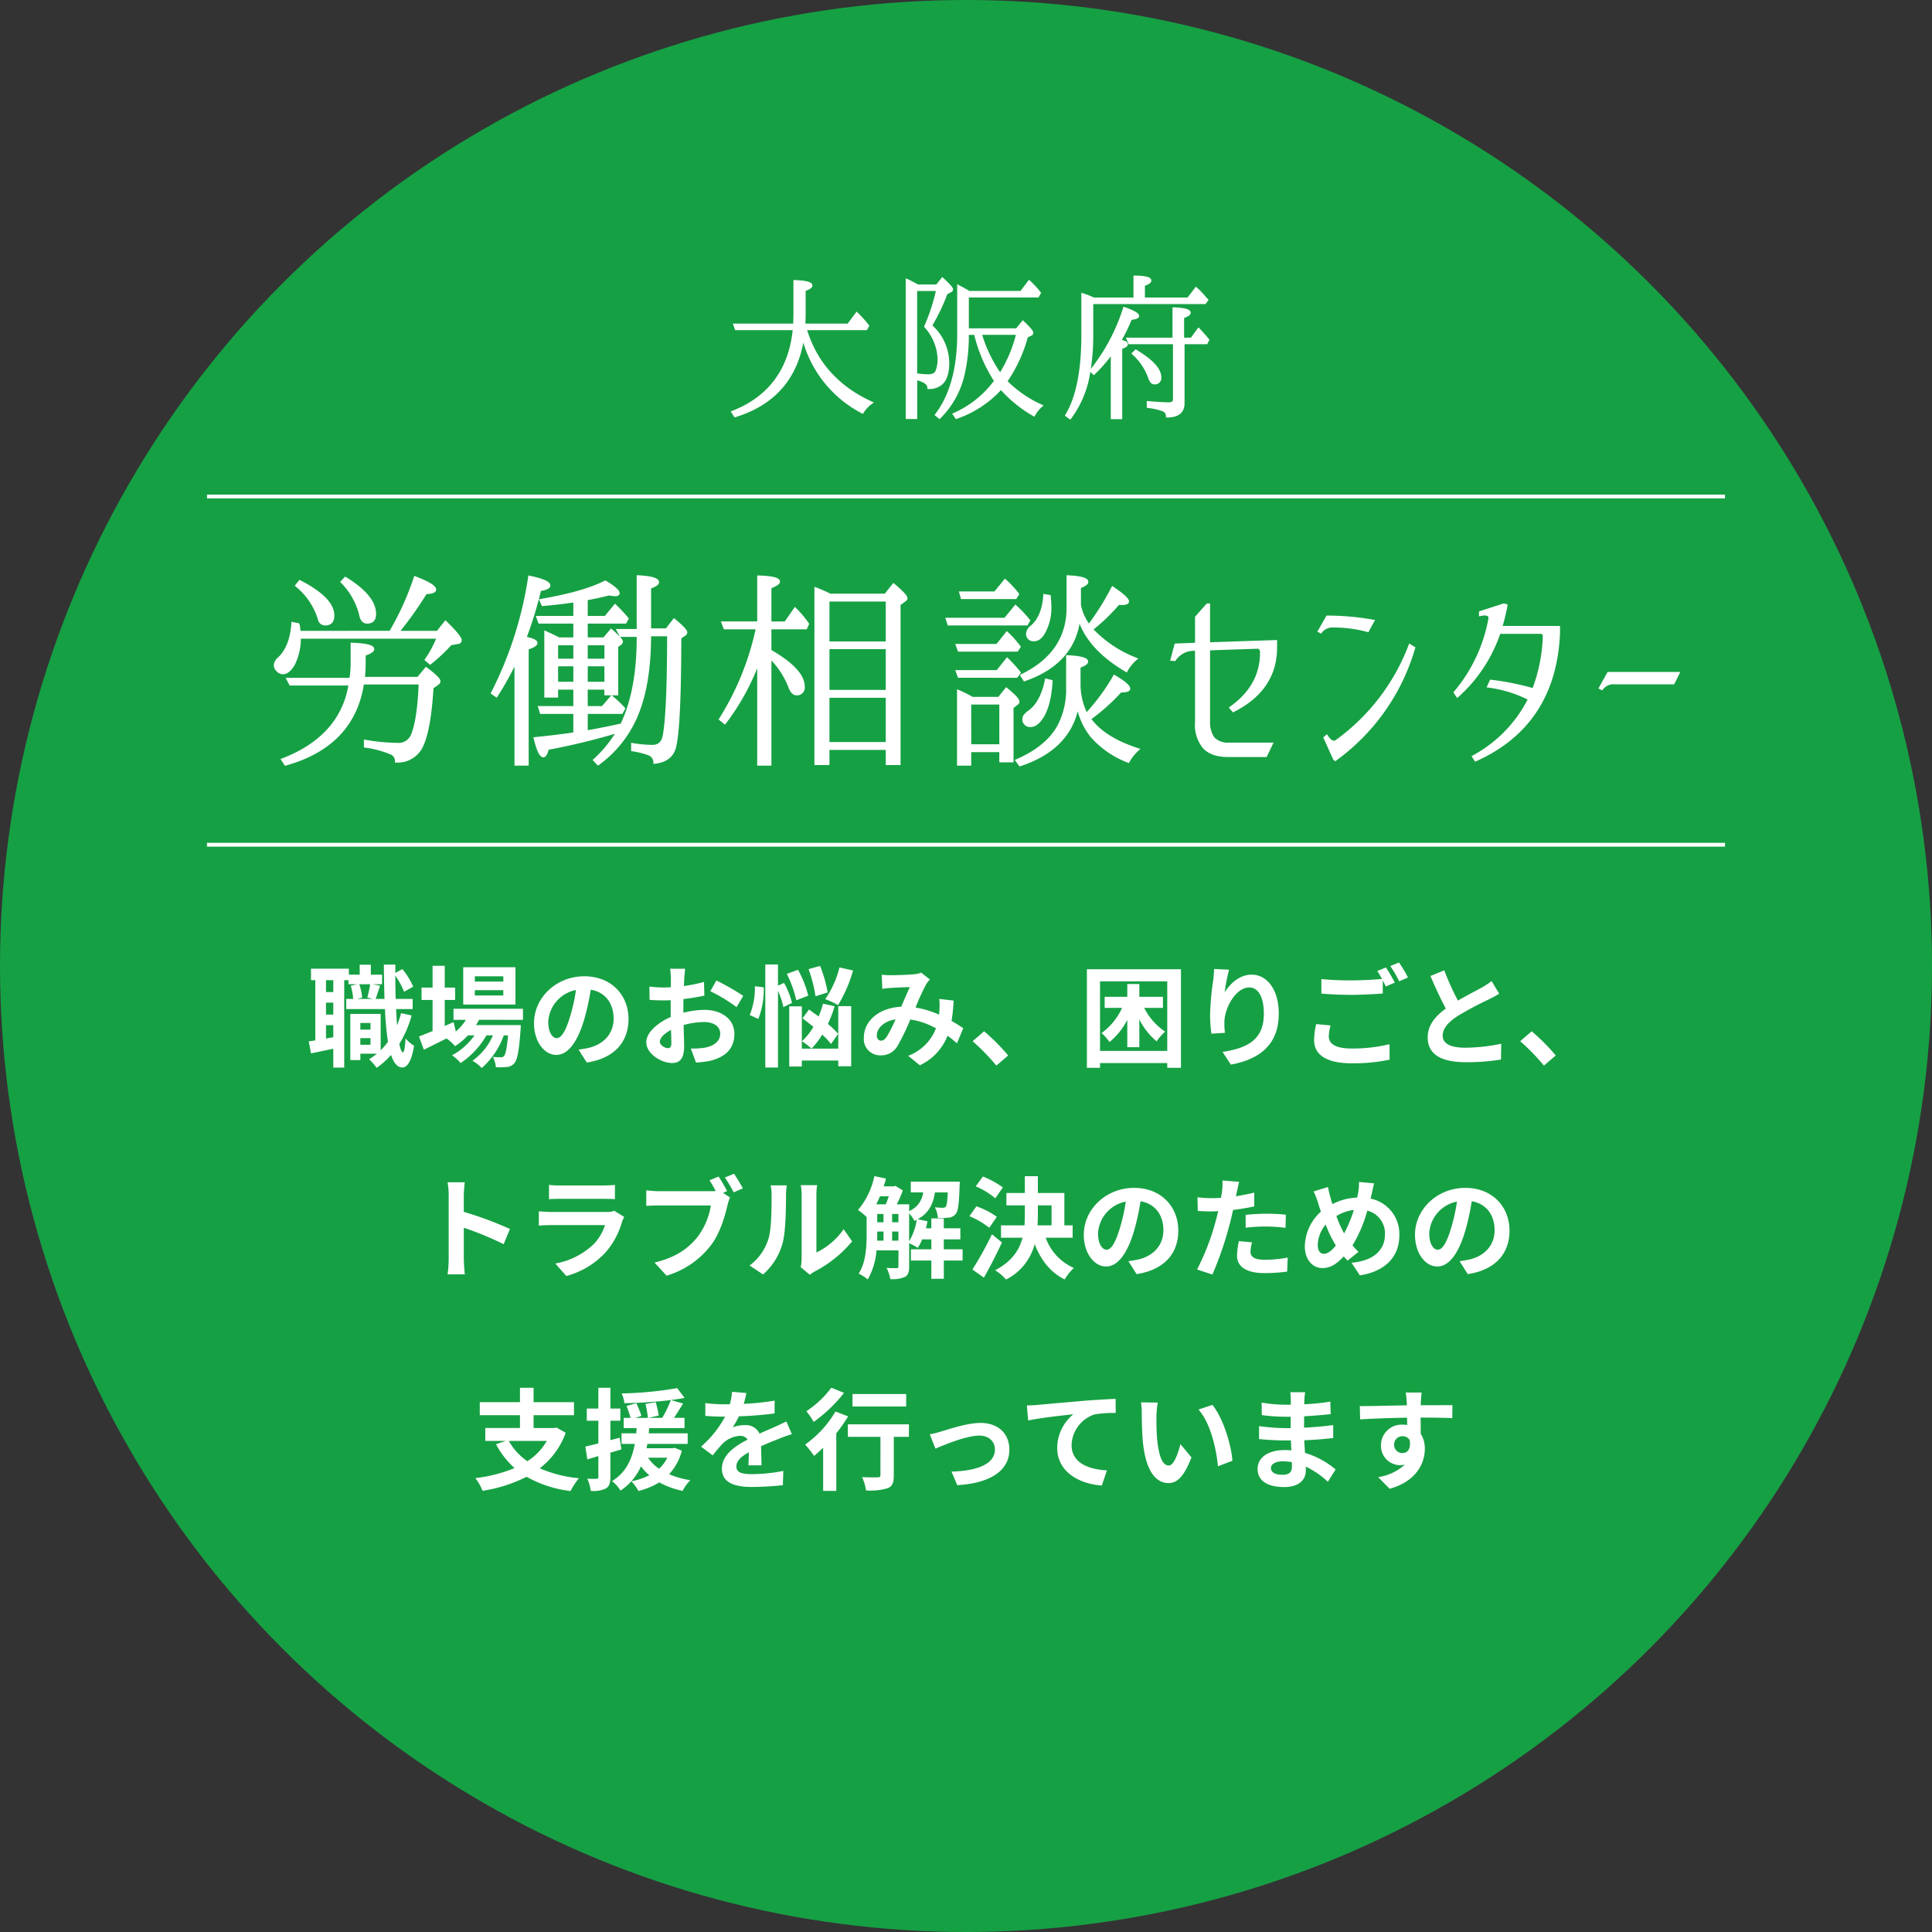 <svg xmlns="http://www.w3.org/2000/svg" width="420" height="420" viewBox="0 0 420 420">
  <rect x="0" y="0" width="420" height="420" fill="#333333" stroke="none"/>
  <g id="catchprase02" transform="translate(576 1700)">
    <g id="catchprase" transform="translate(-576 -1700)">
      <circle id="楕円形_2" data-name="楕円形 2" cx="210" cy="210" r="210" fill="#16a044"/>
      <path id="パス_142" data-name="パス 142" d="M-131.664-2.88V-4.32h2.208v1.44Zm2.208-4.728v1.44h-2.208v-1.44Zm-.072-8.424a23.107,23.107,0,0,1-.624,2.9l1.248.288h-3.456l1.08-.264a10.7,10.7,0,0,0-.624-2.928Zm-8.016,1.7h-1.584V-16.92h1.584Zm-1.584,10.1v-2.9h1.584v2.616Zm1.584-5.208h-1.584v-2.592h1.584Zm14.736-.312a22.653,22.653,0,0,1-.864,2.64q-.144-1.62-.216-3.528h3.6V-12.84h-3.7c-.048-1.608-.072-3.288-.072-5.064a16.461,16.461,0,0,1,1.9,3.5l1.992-1.1a15.982,15.982,0,0,0-2.352-3.816l-1.536.816v-1.8h-2.5c.024,2.664.072,5.16.144,7.464h-1.92c.264-.768.6-1.848.96-2.88L-129-16.032h2.064V-18.12h-2.448v-2.16h-2.424v2.16h-2.352v-1.3h-8.232v2.5h.936V-3.84c-.5.1-.984.168-1.416.216l.48,2.616c1.44-.288,3.144-.648,4.848-1.008v4.1h2.376V-16.92h.912v.888h1.9l-1.392.336a12.891,12.891,0,0,1,.528,2.856h-1.512v2.208h8.424a63.532,63.532,0,0,0,.648,7.1,13.107,13.107,0,0,1-1.584,1.848v-7.9h-6.6V.456h2.184V-.936h3.6a14.45,14.45,0,0,1-1.7,1.2,12.826,12.826,0,0,1,1.632,1.872,16.581,16.581,0,0,0,3.144-2.808c.576,1.752,1.368,2.712,2.448,2.736.816,0,1.944-.84,2.544-4.728a8.348,8.348,0,0,1-1.848-1.584c-.1,1.9-.288,3-.576,3-.288-.024-.552-.672-.768-1.824a23.592,23.592,0,0,0,2.664-6.168Zm22.224-6.864h-6.192V-17.76h6.192Zm0,3.024h-6.192v-1.152h6.192Zm2.64-6.144H-109.3v8.112h11.352ZM-96.312-8.3v-2.4h-15.1v2.4h2.712A11.69,11.69,0,0,1-110.9-5.76l-.5-2.04-1.92.84v-5.664h2.256v-2.688h-2.256V-20.04h-2.64v4.728h-2.4v2.688h2.4v6.768c-1.128.456-2.136.864-2.952,1.176l1.056,2.88c1.464-.72,3.192-1.584,4.92-2.448a9.885,9.885,0,0,1,1.872,1.68,14.936,14.936,0,0,0,2.784-2.352h1.44a14.477,14.477,0,0,1-4.9,4.344,8.432,8.432,0,0,1,1.872,1.68,18.313,18.313,0,0,0,5.616-6.024h1.416A13.2,13.2,0,0,1-107.3.6a7.863,7.863,0,0,1,2.016,1.584,17.1,17.1,0,0,0,4.8-7.1h.936c-.264,2.9-.552,4.128-.888,4.488a.822.822,0,0,1-.72.264c-.312,0-.936,0-1.7-.072a5.692,5.692,0,0,1,.648,2.232,15.085,15.085,0,0,0,2.424-.048,2.238,2.238,0,0,0,1.584-.816c.648-.7,1.032-2.616,1.368-7.3.024-.336.048-.984.048-.984h-9.744c.24-.384.48-.768.672-1.152Zm7.344,3.984c-.888,0-1.848-1.176-1.848-3.576a7.452,7.452,0,0,1,6.024-6.888,38.15,38.15,0,0,1-1.272,5.76C-87.024-5.808-87.984-4.32-88.968-4.32Zm6.528,5.3c6-.912,9.072-4.464,9.072-9.456,0-5.184-3.72-9.288-9.6-9.288-6.168,0-10.944,4.7-10.944,10.176,0,4.008,2.232,6.912,4.848,6.912,2.592,0,4.656-2.928,6.072-7.728a51.651,51.651,0,0,0,1.416-6.456c3.192.552,4.968,3,4.968,6.288,0,3.456-2.352,5.64-5.4,6.36-.624.144-1.3.264-2.208.384Zm17.616-3.12c-.624,0-1.728-.672-1.728-1.392,0-.84.96-1.824,2.424-2.568.048,1.248.072,2.328.072,2.928C-64.056-2.352-64.392-2.136-64.824-2.136Zm3.384-8.544c0-.7,0-1.416.024-2.136a45.9,45.9,0,0,0,4.536-.744l-.072-2.976a32.548,32.548,0,0,1-4.368.888c.024-.6.048-1.176.072-1.7.048-.6.144-1.632.192-2.064H-64.32a18.865,18.865,0,0,1,.168,2.088c0,.408,0,1.1-.024,1.944-.48.024-.936.048-1.368.048a26.038,26.038,0,0,1-3.288-.192l.048,2.88c1.032.1,2.232.12,3.312.12.384,0,.816-.024,1.272-.048v1.992c0,.552,0,1.1.024,1.656-2.9,1.272-5.328,3.408-5.328,5.5,0,2.52,3.288,4.512,5.616,4.512,1.536,0,2.616-.768,2.616-3.72,0-.816-.072-2.64-.12-4.536a16.872,16.872,0,0,1,4.464-.648c2.064,0,3.5.936,3.5,2.544,0,1.728-1.536,2.712-3.456,3.048a18.169,18.169,0,0,1-2.928.168L-58.7.984A19.364,19.364,0,0,0-55.584.6c3.768-.936,5.232-3.048,5.232-5.856,0-3.264-2.88-5.208-6.528-5.208a19.345,19.345,0,0,0-4.56.624Zm5.856-3.84a36.1,36.1,0,0,1,5.712,3.456l1.44-2.448a52.5,52.5,0,0,0-5.832-3.336Zm28.08-5.16a21.157,21.157,0,0,1-3.1,6.888,17.38,17.38,0,0,1,2.784,1.3,30.139,30.139,0,0,0,3.264-7.536Zm-2.568,5.424a28.172,28.172,0,0,0-1.656-5.76l-2.5.7a29.711,29.711,0,0,1,1.512,5.9Zm-4.224.7a22.383,22.383,0,0,0-2.232-5.616l-2.424.888a24.962,24.962,0,0,1,2.064,5.736ZM-45.888-15.6a15.961,15.961,0,0,1-1.128,6.264l1.872.84a17.487,17.487,0,0,0,1.176-6.864Zm8.064,3.624a17.742,17.742,0,0,0-1.728-4.344l-1.32.576v-4.584h-2.76V2.064h2.76V-14.592A16.818,16.818,0,0,1-39.7-11.064Zm10.032,6.72a16.144,16.144,0,0,0-2.232-2.136,26.689,26.689,0,0,0,1.464-3.864l-2.52-.552a21.138,21.138,0,0,1-.96,2.784c-.72-.528-1.44-1.056-2.088-1.512l-1.416,1.92c.744.552,1.56,1.176,2.376,1.848a13.585,13.585,0,0,1-2.5,3.12A16,16,0,0,1-33.576-2.04a17.52,17.52,0,0,0,2.328-3.048,17.52,17.52,0,0,1,1.9,2.04Zm.024,3.216h-7.92v-9.192h-2.736V1.848h2.736V.552h7.92V1.8h2.808V-11.28h-2.808Zm10.512-2.544c-.432.6-.768.816-1.248.816s-.888-.456-.888-1.128c0-1.488,1.44-3.1,4.08-3.5A30.74,30.74,0,0,1-17.256-4.584ZM-.6-6.48c-.7-.456-1.56-1.032-2.544-1.584a39.106,39.106,0,0,0,.456-4.416l-3.12-.36a15.412,15.412,0,0,1,.024,2.592c-.024.264-.048.528-.072.816a20.829,20.829,0,0,0-5.112-1.536A45.994,45.994,0,0,1-8.64-16.056a5.563,5.563,0,0,1,.792-1.008l-1.9-1.488a5.891,5.891,0,0,1-1.608.36c-1.1.1-3.648.192-4.992.192a19.231,19.231,0,0,1-1.968-.1l.12,3.072c.6-.1,1.44-.192,1.944-.216,1.08-.072,3.12-.144,4.056-.168-.552,1.128-1.224,2.736-1.9,4.272-4.776.216-8.112,3.048-8.112,6.72a3.543,3.543,0,0,0,3.648,3.84,4.062,4.062,0,0,0,3.7-2.088A49.42,49.42,0,0,0-12.1-8.376a16.659,16.659,0,0,1,5.568,1.92A10.249,10.249,0,0,1-12.576-.48l2.544,2.064A11.905,11.905,0,0,0-4.008-4.848c.72.528,1.416,1.1,2.04,1.656ZM9.168-.552A44.987,44.987,0,0,0,3.936-5.808l-2.5,2.16a45.044,45.044,0,0,1,5.16,5.3ZM42.816-10.9v-2.4H37.68V-16.08H35.064V-13.3h-4.92v2.4h3.792a13.809,13.809,0,0,1-4.464,5.472A12.072,12.072,0,0,1,31.2-3.48,14.9,14.9,0,0,0,35.064-8.3v5.952H37.68V-8.4a14.8,14.8,0,0,0,3.768,4.776A11.118,11.118,0,0,1,43.3-5.736a13.329,13.329,0,0,1-4.56-5.16Zm-13.68,9.36v-15.12H43.752v15.12ZM26.28-19.3V2.136h2.856V1.1H43.752V2.136h2.976V-19.3Zm27.648-.048c-.024.672-.072,1.632-.192,2.5a57.638,57.638,0,0,0-.672,7.608,30.744,30.744,0,0,0,.288,3.96L56.3-5.472a14.272,14.272,0,0,1-.12-2.52c.12-3.12,2.568-7.344,5.376-7.344,1.968,0,3.192,2.04,3.192,5.712,0,5.76-3.7,7.488-8.976,8.3l1.8,2.76C63.864.288,67.992-2.928,67.992-9.648c0-5.232-2.568-8.472-5.88-8.472-2.688,0-4.752,2.016-5.88,3.84a38.805,38.805,0,0,1,.96-4.92Zm22.2,11.976a15.869,15.869,0,0,0-.456,3.432c0,3.264,2.712,5.088,8.16,5.088A37.912,37.912,0,0,0,92.088.36L92.064-3a33.7,33.7,0,0,1-8.352.936c-3.432,0-4.848-1.1-4.848-2.616a9.78,9.78,0,0,1,.384-2.4ZM89.4-18.912a18.264,18.264,0,0,1,1.032,1.728c-1.824.168-4.44.312-6.72.312a61.473,61.473,0,0,1-6.456-.288v3.168c1.92.144,3.984.264,6.48.264,2.256,0,5.208-.168,6.864-.288v-2.856c.24.48.48.936.672,1.32l1.944-.84c-.456-.888-1.32-2.4-1.92-3.288Zm2.832-1.08a25.445,25.445,0,0,1,1.944,3.312l1.9-.816a26.492,26.492,0,0,0-1.944-3.264Zm22.032,3.264a16.41,16.41,0,0,1-2.184,1.44c-1.128.624-3.192,1.68-5.136,2.808a55.723,55.723,0,0,1-2.976-6.576l-3,1.224c1.08,2.52,2.232,5.04,3.336,7.08-2.28,1.68-3.936,3.624-3.936,6.264,0,4.08,3.576,5.4,8.3,5.4A46.483,46.483,0,0,0,116.3.336l.048-3.432a39.752,39.752,0,0,1-7.776.864c-3.288,0-4.944-.912-4.944-2.616,0-1.656,1.32-3.024,3.312-4.32a72.788,72.788,0,0,1,6.624-3.528c.864-.432,1.632-.84,2.352-1.272ZM128.208-.552a44.987,44.987,0,0,0-5.232-5.256l-2.5,2.16a45.045,45.045,0,0,1,5.16,5.3ZM-99.144,37.168a78.385,78.385,0,0,0-10.032-3.72V29.92a26.1,26.1,0,0,1,.216-2.9H-112.7a16.739,16.739,0,0,1,.24,2.9V43.7a25.68,25.68,0,0,1-.24,3.336h3.744c-.1-.96-.216-2.64-.216-3.336V36.9a69.321,69.321,0,0,1,8.664,3.576Zm22.7-3.936a5.063,5.063,0,0,1-1.752.24h-11.88c-.744,0-1.776-.048-2.784-.144v3.12c1.008-.1,2.208-.12,2.784-.12H-78.48a10.412,10.412,0,0,1-2.472,4.152,16.175,16.175,0,0,1-8.328,4.2l2.4,2.712a17.972,17.972,0,0,0,8.568-5.184A17.248,17.248,0,0,0-74.76,35.56a8.892,8.892,0,0,1,.456-1.008Zm-14.208-2.544c.7-.048,1.728-.072,2.5-.072h9.192c.864,0,1.992.024,2.64.072v-3.1a22.628,22.628,0,0,1-2.592.12h-9.24a20.231,20.231,0,0,1-2.5-.12Zm38.712-1.752a31.654,31.654,0,0,0-1.848-3.168l-1.968.816c.456.7.936,1.536,1.344,2.328a10.069,10.069,0,0,1-1.128.048H-66.648a26.722,26.722,0,0,1-2.856-.192v3.384c.624-.048,1.752-.1,2.856-.1h11.184A15.412,15.412,0,0,1-58.3,38.824c-1.944,2.448-4.632,4.512-9.408,5.64l2.616,2.856A18.993,18.993,0,0,0-55.44,40.7c2.016-2.664,3.048-6.384,3.6-8.736a12.121,12.121,0,0,1,.528-1.656l-1.512-.984Zm-.48-2.952A28.448,28.448,0,0,1-50.5,29.2l1.992-.864c-.456-.84-1.32-2.3-1.92-3.168Zm8.3,21.072a13.9,13.9,0,0,0,4.272-6.888c.648-2.424.72-7.488.72-10.32a15.307,15.307,0,0,1,.168-2.16H-42.48a8.76,8.76,0,0,1,.216,2.184c0,2.9-.024,7.44-.7,9.5a11.322,11.322,0,0,1-4.08,5.736Zm10.176.072a6.118,6.118,0,0,1,1.056-.72,26.425,26.425,0,0,0,8.136-6.552l-1.848-2.64A15.2,15.2,0,0,1-32.52,42.28V29.728a12.187,12.187,0,0,1,.168-2.088h-3.576a10.64,10.64,0,0,1,.192,2.064V43.7a9.133,9.133,0,0,1-.192,1.776ZM-12.36,33.784a6.8,6.8,0,0,1,1.152,1.632c.168-.072.336-.168.5-.24a13.027,13.027,0,0,1-1.656,4.68Zm-3.7,5.928V37.72h1.368v1.992ZM-19.3,37.72h1.368v1.992H-19.32c.024-.552.024-1.08.024-1.584Zm2.52-7.656c-.216.6-.432,1.224-.672,1.752h-2.064c.288-.552.552-1.152.816-1.752Zm.72,3.84h1.368v1.8h-1.368Zm-3.24,0h1.368v1.8H-19.3Zm18.552,7.68h-4.08v-2.16h3.6v-2.4h-3.6v-2.16H-7.536v2.16H-8.712c.144-.5.24-1.032.336-1.536l-2.136-.432c2.448-1.344,3.36-3.336,3.768-5.832H-3.96c-.1,1.992-.216,2.808-.432,3.072a.711.711,0,0,1-.648.264c-.336,0-.984-.024-1.728-.1a5.689,5.689,0,0,1,.648,2.3A17.724,17.724,0,0,0-3.7,34.7,2.135,2.135,0,0,0-2.232,33.9c.528-.624.72-2.28.84-6.1.024-.312.048-.912.048-.912H-12v2.328h2.688A5.026,5.026,0,0,1-12.36,33.28V31.816h-2.688a26.936,26.936,0,0,0,1.32-3.024l-1.632-1.008-.36.12H-17.9c.192-.552.36-1.128.5-1.7l-2.52-.528a16.8,16.8,0,0,1-3.552,7.368A15.461,15.461,0,0,1-21.6,34.576v3.552c0,2.688-.12,6.264-1.728,8.736a9.871,9.871,0,0,1,1.968,1.272,14.955,14.955,0,0,0,1.9-6.312h4.776V45.28c0,.312-.12.408-.408.408s-1.224,0-2.184-.048a7.617,7.617,0,0,1,.816,2.424,6.747,6.747,0,0,0,3.192-.48c.72-.408.912-1.128.912-2.256V40.264a13.415,13.415,0,0,1,1.872,1.008,10.237,10.237,0,0,0,.96-1.848h1.992v2.16h-4.44v2.448h4.44v3.96h2.712v-3.96h4.08Zm8.76-13.44a18.976,18.976,0,0,0-4.344-2.376L2.112,27.9A16.481,16.481,0,0,1,6.36,30.5ZM6.7,34.528a16.746,16.746,0,0,0-4.44-2.28L.744,34.384a18.64,18.64,0,0,1,4.32,2.52ZM5.64,38.32a72.3,72.3,0,0,1-4.248,7.656l2.5,1.776C5.232,45.4,6.624,42.64,7.824,40.1Zm9.984-6.288H18.6v4.344H15.552c.048-.792.072-1.56.072-2.352Zm7.56,7.032V36.376h-1.8V29.344h-5.76V25.7H12.792v3.648H8.784v2.688h4.008V34q0,1.188-.072,2.376H7.608v2.688h4.68c-.7,2.688-2.3,5.16-5.952,7.08A10.879,10.879,0,0,1,8.712,48.16a12.005,12.005,0,0,0,6.216-7.7c1.368,3.48,3.408,6.144,6.528,7.68a10.607,10.607,0,0,1,1.992-2.5,11.254,11.254,0,0,1-6.12-6.576Zm7.368,2.616c-.888,0-1.848-1.176-1.848-3.576a7.452,7.452,0,0,1,6.024-6.888,38.15,38.15,0,0,1-1.272,5.76C32.5,40.192,31.536,41.68,30.552,41.68Zm6.528,5.3c6-.912,9.072-4.464,9.072-9.456,0-5.184-3.72-9.288-9.6-9.288-6.168,0-10.944,4.7-10.944,10.176,0,4.008,2.232,6.912,4.848,6.912,2.592,0,4.656-2.928,6.072-7.728a51.65,51.65,0,0,0,1.416-6.456c3.192.552,4.968,3,4.968,6.288,0,3.456-2.352,5.64-5.4,6.36-.624.144-1.3.264-2.208.384ZM60.792,36.9a34.918,34.918,0,0,1,4.584-.264,34.33,34.33,0,0,1,4.08.288l.072-2.856a41.264,41.264,0,0,0-4.176-.216c-1.536,0-3.24.12-4.56.24Zm1.872-7.632c-1.3.312-2.64.576-3.984.792l.192-.912c.12-.528.336-1.584.5-2.232l-3.624-.288a12.339,12.339,0,0,1-.1,2.4q-.072.576-.216,1.368c-.72.048-1.416.072-2.112.072a23.4,23.4,0,0,1-3-.192l.072,2.976c.84.048,1.728.1,2.88.1.48,0,1.008-.024,1.56-.048-.168.672-.336,1.344-.5,1.968a52.4,52.4,0,0,1-4.1,10.7l3.336,1.1a76.652,76.652,0,0,0,3.768-10.992c.264-.96.5-2.016.72-3.048,1.584-.192,3.192-.456,4.608-.768ZM59.328,39.808a16.313,16.313,0,0,0-.408,3.168c0,2.4,2.04,3.792,6.048,3.792a38.032,38.032,0,0,0,4.848-.336l.12-3.048a27.554,27.554,0,0,1-4.944.48c-2.544,0-3.144-.768-3.144-1.8a8.223,8.223,0,0,1,.336-1.992Zm18.48,2.76c-.864,0-1.344-.744-1.344-1.9a7.253,7.253,0,0,1,1.728-4.464,26.158,26.158,0,0,0,2.208,4.56C79.536,41.848,78.648,42.568,77.808,42.568Zm6.5-9.528A28.317,28.317,0,0,1,82.2,38.128a23.815,23.815,0,0,1-1.68-3.768A9.266,9.266,0,0,1,84.312,33.04Zm3.864-3.384c.144-.6.36-1.752.552-2.4l-3.288-.312a12.828,12.828,0,0,1-.168,2.256c-.072.36-.144.744-.24,1.152a12.39,12.39,0,0,0-5.376,1.416c-.168-.5-.312-1.008-.432-1.464-.192-.7-.384-1.488-.528-2.256l-3.12.96a17.485,17.485,0,0,1,.96,2.472c.192.648.408,1.3.624,1.92a10.425,10.425,0,0,0-3.5,7.512c0,3.072,1.824,4.752,3.792,4.752,1.752,0,3.072-.816,4.68-2.544.24.312.528.624.816.936l2.376-1.9c-.432-.432-.864-.912-1.3-1.416a28.933,28.933,0,0,0,3.216-7.56,5.092,5.092,0,0,1,3.84,5.232c0,2.976-2.04,5.64-7.272,6.1l1.824,2.736C90.6,46.5,94.2,43.624,94.2,38.584a7.832,7.832,0,0,0-6.24-8.016ZM102.552,41.68c-.888,0-1.848-1.176-1.848-3.576a7.452,7.452,0,0,1,6.024-6.888,38.15,38.15,0,0,1-1.272,5.76C104.5,40.192,103.536,41.68,102.552,41.68Zm6.528,5.3c6-.912,9.072-4.464,9.072-9.456,0-5.184-3.72-9.288-9.6-9.288-6.168,0-10.944,4.7-10.944,10.176,0,4.008,2.232,6.912,4.848,6.912,2.592,0,4.656-2.928,6.072-7.728a51.651,51.651,0,0,0,1.416-6.456c3.192.552,4.968,3,4.968,6.288,0,3.456-2.352,5.64-5.4,6.36-.624.144-1.3.264-2.208.384ZM-91.128,83.24a12.824,12.824,0,0,1-4.224,4.416,12.863,12.863,0,0,1-4.032-4.416Zm2.112-2.9-.5.1h-4.488V77.648h8.784V74.816h-8.784V71.7H-96.96v3.12H-105.7v2.832h8.736v2.784H-104.5V83.24h4.44l-2.112.72a18.548,18.548,0,0,0,4.032,5.184,31.631,31.631,0,0,1-8.52,2.184,10.873,10.873,0,0,1,1.56,2.76A32.011,32.011,0,0,0-95.52,91.04a25.584,25.584,0,0,0,9.552,3.1,14.661,14.661,0,0,1,1.824-2.784,27.819,27.819,0,0,1-8.52-2.16,16.968,16.968,0,0,0,5.64-7.728Zm13.728,2.208-2.016.528V78.848h2.16v-2.64H-77.3V71.7H-79.92v4.512h-2.52v2.64h2.52v4.92c-1.056.288-2.016.528-2.832.7l.432,2.784,2.4-.72v4.536c0,.312-.12.408-.408.408a19.392,19.392,0,0,1-1.992-.024,9.765,9.765,0,0,1,.744,2.64,6.129,6.129,0,0,0,3.312-.528c.72-.456.96-1.176.96-2.5v-5.28c.792-.216,1.584-.456,2.376-.7Zm10.344,4.344a7.72,7.72,0,0,1-1.776,2.4,8.778,8.778,0,0,1-2.4-2.4Zm1.632-2.136-.456.072h-5.688c.072-.312.12-.624.192-.936h8.76v-2.3h-8.472c.048-.384.072-.744.1-1.128h7.68V78.224h-2.28c.624-.936,1.32-2.04,1.968-3.1l-2.64-.768c1.08-.144,2.064-.288,2.976-.456l-1.608-2.136A78.715,78.715,0,0,1-74.856,72.92a7.316,7.316,0,0,1,.6,2.112,94.8,94.8,0,0,0,10.1-.672,25.979,25.979,0,0,1-1.872,3.864h-3l2.232-.5a24.1,24.1,0,0,0-.648-2.9l-2.232.384a23.669,23.669,0,0,1,.528,3.024H-71.9l1.344-.432c-.216-.72-.72-1.872-1.1-2.76l-2.136.6a25.222,25.222,0,0,1,.864,2.592h-1.488v2.232h2.832c-.048.36-.072.744-.1,1.128H-74.88v2.3H-72c-.552,3.072-1.776,6.144-4.944,8.088A7.938,7.938,0,0,1-75.1,94.04a12.253,12.253,0,0,0,4.44-5.28A10.019,10.019,0,0,0-68.832,90.7a14.714,14.714,0,0,1-3.912,1.32,9.518,9.518,0,0,1,1.536,2.112,16.694,16.694,0,0,0,4.536-1.872,18.3,18.3,0,0,0,5.064,1.848,9.434,9.434,0,0,1,1.68-2.328,18.483,18.483,0,0,1-4.608-1.3,11.892,11.892,0,0,0,2.76-5.112Zm18.864,3.792c-.024-1.08-.072-2.832-.1-4.152,1.464-.672,2.808-1.2,3.864-1.608a25.2,25.2,0,0,1,2.832-1.008l-1.2-2.76c-.864.408-1.7.816-2.616,1.224-.984.432-1.992.84-3.216,1.416a3.238,3.238,0,0,0-3.168-1.848,7.438,7.438,0,0,0-2.688.48,14.518,14.518,0,0,0,1.368-2.4,77.427,77.427,0,0,0,7.752-.624l.024-2.784a54.883,54.883,0,0,1-6.72.7c.288-.96.456-1.776.576-2.352l-3.12-.264a13.226,13.226,0,0,1-.48,2.712h-1.152a30.493,30.493,0,0,1-4.176-.264v2.784c1.3.12,3.048.168,4.008.168h.288A23.232,23.232,0,0,1-57.6,84.488l2.544,1.9a30.437,30.437,0,0,1,2.208-2.616,5.882,5.882,0,0,1,3.72-1.632,1.857,1.857,0,0,1,1.656.816c-2.712,1.392-5.592,3.312-5.592,6.336,0,3.072,2.808,3.96,6.528,3.96a65.758,65.758,0,0,0,6.72-.384l.1-3.1a36.353,36.353,0,0,1-6.744.7c-2.328,0-3.456-.36-3.456-1.68,0-1.176.96-2.112,2.712-3.072-.024,1.032-.048,2.136-.1,2.832Zm31.44-15.5H-24.672v2.712h11.664ZM-29.28,71.672A21.351,21.351,0,0,1-34.7,76.784a16.593,16.593,0,0,1,1.584,2.328,32.22,32.22,0,0,0,6.6-6.312Zm.912,5.184a23.384,23.384,0,0,1-6.6,7.176A28.123,28.123,0,0,1-33.024,86.5c.648-.528,1.3-1.128,1.968-1.776v9.384H-28.2V81.584a31.832,31.832,0,0,0,2.568-3.672Zm15.96,2.784H-25.68v2.712h7.08V90.7c0,.36-.168.456-.6.456-.432.024-2.016.024-3.384-.048a11.821,11.821,0,0,1,.864,2.9,13.249,13.249,0,0,0,4.68-.48c1.056-.432,1.344-1.224,1.344-2.76V82.352h3.288Zm4.536,2.16,1.224,3.12c2.04-.864,6.768-2.832,9.528-2.832,2.064,0,3.408,1.248,3.408,3.024,0,3.24-4.032,4.656-9.432,4.8L-1.9,92.864c7.56-.456,11.328-3.408,11.328-7.7,0-3.6-2.52-5.832-6.264-5.832-2.88,0-6.912,1.368-8.52,1.848A20.309,20.309,0,0,1-7.872,81.8Zm21.1-6.264.288,3.264c2.76-.6,7.776-1.128,9.816-1.344a9.5,9.5,0,0,0-3.5,7.32c0,5.136,4.7,7.824,9.7,8.16l1.1-3.288c-4.008-.216-7.68-1.608-7.68-5.52A7.247,7.247,0,0,1,27.96,77.48a24.544,24.544,0,0,1,4.584-.312L32.52,74.1c-1.656.072-4.272.216-6.72.408-4.344.384-8.28.72-10.248.912C15.072,75.464,14.16,75.512,13.224,75.536Zm28.464-.624-3.648-.048a13.774,13.774,0,0,1,.168,2.4c0,1.464.048,4.224.264,6.408.672,6.384,2.952,8.736,5.544,8.736,1.92,0,3.408-1.464,4.992-5.592l-2.4-2.88c-.456,1.872-1.392,4.656-2.52,4.656-1.488,0-2.208-2.328-2.544-5.76-.144-1.7-.168-3.5-.144-5.04A18.833,18.833,0,0,1,41.688,74.912Zm11.88.5-3.024,1.008c2.592,2.928,3.864,8.52,4.224,12.336l3.144-1.2C57.648,83.912,55.824,78.176,53.568,75.416Zm17.28,13.44c0,1.368-.816,1.752-2.088,1.752-1.632,0-2.472-.576-2.472-1.464,0-.816.912-1.464,2.592-1.464a12.735,12.735,0,0,1,1.944.168C70.848,88.256,70.848,88.592,70.848,88.856Zm9.5.6a18.383,18.383,0,0,0-6.648-3.6c-.072-.912-.12-1.872-.168-2.76,2.3-.072,4.152-.24,6.288-.48V79.808c-1.944.24-3.936.456-6.336.552l.024-2.472c2.28-.12,4.2-.312,5.76-.456L79.2,74.7a49.8,49.8,0,0,1-5.664.576l.024-.936a15.885,15.885,0,0,1,.168-1.68h-3.24a9.513,9.513,0,0,1,.12,1.632v1.08H69.432a31.462,31.462,0,0,1-5.16-.456l.024,2.712a39.579,39.579,0,0,0,5.16.36h1.128v2.472H69.456a43.115,43.115,0,0,1-5.736-.432L63.7,82.832c1.584.192,4.32.312,5.712.312h1.224c.024.7.048,1.44.1,2.16a14.586,14.586,0,0,0-1.464-.072c-3.672,0-5.88,1.68-5.88,4.08,0,2.52,2.016,3.96,5.808,3.96,3.144,0,4.68-1.56,4.68-3.6,0-.24,0-.528-.024-.84a18,18,0,0,1,4.8,3.288ZM93.072,84.1A1.774,1.774,0,0,1,94.9,82.232a1.7,1.7,0,0,1,1.56.84c.312,2.064-.576,2.808-1.56,2.808A1.766,1.766,0,0,1,93.072,84.1Zm12.672-8.616c-1.248-.024-4.488,0-6.888,0,0-.288.024-.528.024-.72.024-.384.1-1.656.168-2.04H95.592a16.081,16.081,0,0,1,.216,2.064,6.092,6.092,0,0,1,.024.72c-3.192.048-7.512.168-10.224.168l.072,2.88c2.928-.168,6.6-.312,10.2-.36l.024,1.584a5.7,5.7,0,0,0-.936-.072,4.476,4.476,0,0,0-4.752,4.44,4.187,4.187,0,0,0,4.1,4.368,5.132,5.132,0,0,0,1.08-.12,10.864,10.864,0,0,1-5.808,2.712l2.52,2.544c5.808-1.632,7.632-5.568,7.632-8.664a5.861,5.861,0,0,0-.888-3.288c0-1.032,0-2.328-.024-3.528,3.216,0,5.448.048,6.888.12Z" transform="translate(210 230)" fill="#fff"/>
      <g id="logo_toppage" transform="translate(45 59.911)">
        <path id="パス_144" data-name="パス 144" d="M33.079-49.756l.319-.136c4.506-1.949,7.6-4.566,9.189-7.779a16.91,16.91,0,0,0,1.658-7.781v-7.092l.294.017c3.14.167,4.482.58,4.482,1.388,0,.481-.508.886-1.644,1.305v3.358a14.461,14.461,0,0,0,1.341,6.321A45.771,45.771,0,0,0,54.5-68.081l.139-.241.241.144c2.919,1.722,3.291,2.48,3.291,2.949,0,.688-1.03.8-1.975.808a44.017,44.017,0,0,1-6.443,5.782c1.994,2.675,5.415,4.807,10.181,6.34l.464.148-.364.322A9.842,9.842,0,0,0,58-49.281l-.121.22-.23-.1a20.553,20.553,0,0,1-7.97-5.454,15.212,15.212,0,0,1-2.916-5.718C45.33-54.652,41.143-50.639,34.3-48.395l-.191.061Zm-159.623-.194.322-.125c8.3-3.188,13.152-8.523,14.432-15.854h-12.768l-.867-1.667h13.877a1.115,1.115,0,0,1,.044-.211,23.069,23.069,0,0,0,.208-3.466v-3.976l.289.011c3.394.133,4.843.547,4.843,1.389,0,.514-.578.95-1.866,1.4v1.177c0,1.333-.05,2.494-.148,3.454h11.422l1.819-2.191.211.158c2.6,1.952,2.955,2.6,2.955,2.974a1.011,1.011,0,0,1-.58.863l-.939.664c-.391,6.514-1.253,10.966-2.563,13.229a6.054,6.054,0,0,1-5.518,2.938l-.286.006v-.286a1.527,1.527,0,0,0-.952-1.481,21.576,21.576,0,0,0-5.571-1.489l-.228-.041v-1.714l.322.053a41.929,41.929,0,0,0,6.84.663,2.942,2.942,0,0,0,3.073-1.782c.887-2.114,1.445-5.779,1.658-10.9h-11.91c-1.411,8.944-7.112,14.876-16.957,17.623l-.194.055Zm67.849.208.211-.192a27.563,27.563,0,0,0,4.631-5.5,147.122,147.122,0,0,1-14.4,3.463c-.3,1.127-.661,1.635-1.155,1.635-.517,0-1.219-.461-2.092-4.032l-.077-.311.32-.033c2.424-.236,5.051-.55,7.808-.93l.558-.094v-4.019H-70.1l-.525-1.711h7.736V-65.04h-3.307v1.732h-3V-77.917l.389.172c.983.433,1.939.888,2.843,1.352h3.074v-3h-7.556l-.6-1.666h8.156v-2.911c-2.083.306-4.31.558-6.628.752l-.194.017-.672-1.483.353-.061c6.2-1.058,10.892-2.393,13.957-3.971l.136-.069.133.077c2.641,1.57,2.98,2.281,2.98,2.727,0,.237-.125.634-.944.634a6.48,6.48,0,0,1-1.327-.169c-1.113.3-2.666.635-4.618,1.008l-.042.005v3.443h3.722l2.194-2.66.216.2a33.278,33.278,0,0,1,2.688,2.868l.125.148-.619,1.111h-8.326v3h3.416l1.652-1.935.211.184a22.181,22.181,0,0,1,1.724,1.61l-.905-1.68h4.541v-11.7l.294.014c3.161.164,4.571.633,4.571,1.521,0,.481-.535.9-1.732,1.35v8.678h3.229l1.736-2.249.221.181c2.358,1.955,2.677,2.574,2.677,2.924a.825.825,0,0,1-.328.661l-.961.644c-.033,13.69-.444,21.563-1.257,24.06-.628,1.88-2.141,2.96-4.5,3.21l-.3.031-.012-.3a1.691,1.691,0,0,0-1.2-1.616,16.9,16.9,0,0,0-3.407-.831l-.23-.039v-1.8l.319.05a27.827,27.827,0,0,0,4.31.4c1.277,0,2.016-.711,2.261-2.169.61-3.438.922-10.652.927-21.443h-3.487c-.012,6.576-.869,12.121-2.55,16.482a25.2,25.2,0,0,1-8.8,11.5l-.2.144Zm-1.058-6.487c1.92-.319,4.33-.8,7.17-1.424,2.333-4.927,3.5-11.266,3.471-18.85h-3.61c.508.555.611.824.611,1.011a.908.908,0,0,1-.366.7l-.655.464V-63.8h-1.419l.158.128a23.947,23.947,0,0,1,2.7,2.563l.133.145-.664,1.208h-7.528Zm0-5.237h3.1l2.013-2.333h-1.5V-65.04h-3.622Zm0-5.287h3.622v-3.352h-3.622Zm-6.439,0h3.307v-3.352h-3.307Zm6.439-5.018h3.622v-2.911h-3.622Zm-6.439,0h3.307v-2.911h-3.307ZM20.524-48.517v-16.6l.386.161A24.363,24.363,0,0,1,23.9-63.465h5.609L31.2-65.578l.217.177c2.374,1.924,2.68,2.6,2.68,2.972a.808.808,0,0,1-.453.727l-.836.65v11.824H29.718v-2.218H23.611v2.93Zm3.088-4.643h6.107V-61.8H23.611Zm-46.526,4.643V-69.673a51.369,51.369,0,0,1-6.831,12.03l-.173.228-1.394-1.139.137-.209a60.556,60.556,0,0,0,7.87-19.192l.047-.194h-6.9l-.655-1.71h7.9v-10l.286.008c3.274.1,4.668.5,4.668,1.344,0,.455-.562.887-1.867,1.43v7.221h2.908l2.193-3.172.236.233a22.347,22.347,0,0,1,2.791,3.33l.086.128-.539,1.191h-7.675v4.5c4.871,2.832,7.242,5.429,7.242,7.931A1.675,1.675,0,0,1-14.372-63.8c-.75,0-1.347-.6-1.772-1.783a17.793,17.793,0,0,0-3.682-5.787v22.852Zm-52.765,0V-70.061a62.938,62.938,0,0,1-3.71,6.538l-.156.238-1.325-.924.114-.217A82.18,82.18,0,0,0-72.7-89.575l.044-.285.286.061c3.974.827,4.485,1.574,4.485,2.135s-.636.936-2.049,1.178A86.727,86.727,0,0,1-72.983-76.5c1.611.355,2.3.755,2.3,1.314,0,.517-.591.95-1.911,1.4v25.265ZM5.028-48.65v-3.285H-7.207v3.285h-3.269V-87.4l.378.139A33.51,33.51,0,0,1-7.021-85.9H4.819l1.869-2.338.22.183C9.421-85.946,9.76-85.26,9.76-84.865c0,.216-.139.419-.428.627l-1.083.8V-48.65Zm-12.236-5H5.028v-9.619H-7.207Zm0-11.327H5.028v-8.864H-7.207Zm0-10.53H5.028v-8.684H-7.207ZM132.375-50.581l.256-.144a28.694,28.694,0,0,0,11.935-12.161,27.158,27.158,0,0,0-8.547-2.6l-.374-.047.779-1.683.2.028a58.636,58.636,0,0,1,9.039,1.8,35.354,35.354,0,0,0,2.2-11.224.574.574,0,0,0-.111-.428.741.741,0,0,0-.536-.127h-8.608a32.452,32.452,0,0,1-9.12,13.746l-.239.211-.822-1.233.128-.158A33.965,33.965,0,0,0,136-80.244c.088-.353.067-.583-.056-.714s-.494-.311-1.614-.081l-.33.067v-1.075l5.377-1.73.86.217-.047.253a39.017,39.017,0,0,1-1.053,4.426H151.61V-77.4c-.53,13.361-6.67,22.755-18.241,27.932l-.217.1Zm-30.061.747-2.172-4.807.8-.707.175.272c.438.683.863,1.075,1.233,1.13a.777.777,0,0,0,.622-.214A45.274,45.274,0,0,0,118.7-74.749l.122-.305,1.353.811-.059.2a45.9,45.9,0,0,1-17.2,24.448l-.166.125Zm-22.838-.549c-2.563,0-4.443-.692-5.588-2.053a7.976,7.976,0,0,1-1.621-5.518V-73.477a4.774,4.774,0,0,0-4.2,2.086l-.088.141L66.86-71.33l.983-3.721,4.424-.175v-5.657l2.551-2.885h.714v8.434L90.1-75.823v1.663c0,6.126-3.16,10.828-9.391,13.977l-.194.1L79.6-61.15l.25-.175c4.343-3.069,6.545-7.015,6.545-11.724a1.066,1.066,0,0,0-.213-.77.61.61,0,0,0-.461-.108l-10.186.347v15.367a5.884,5.884,0,0,0,.916,3.558,4.176,4.176,0,0,0,3.213,1.139h9.672l-1.51,3.133ZM34.739-58.789c0-.519.433-1.072,1.361-1.736,1.707-1.252,2.9-3.5,3.532-6.67l.056-.284,1.616.386-.012.233c-.18,3.466-.866,6.157-2.041,8-.855,1.294-1.754,1.949-2.679,1.949A1.659,1.659,0,0,1,34.739-58.789Zm125.222-6.5,2-3.593h15.806l-1.344,2.688H163.544a2.9,2.9,0,0,0-2.608,1.113l-.136.213ZM34.169-68.231l.281-.136c6.559-3.164,9.886-8.026,9.886-14.454v-7.09l.292.014c3.11.166,4.438.594,4.438,1.433,0,.474-.494.891-1.6,1.344v3.676A10.561,10.561,0,0,0,49.2-79.411a56.594,56.594,0,0,0,4.9-7.9l.144-.272.256.172c3.005,2.033,3.41,2.763,3.41,3.208,0,.767-1.18.767-1.566.767a5.888,5.888,0,0,1-.6-.028,42.067,42.067,0,0,1-5.531,5.337,25.79,25.79,0,0,0,9.3,6.152l.413.175-.341.289a9.229,9.229,0,0,0-2.025,2.5l-.141.25-.241-.148c-5.129-3.024-8.49-6.542-10.012-10.469-1.052,5.931-5.043,10.13-11.879,12.494l-.209.072Zm-13.429.614-.6-1.667h9.014l2.238-2.8.219.214a29.506,29.506,0,0,1,2.691,2.96l.131.166-.83,1.128Zm-148.227-1.519a1.659,1.659,0,0,1-.513-1.2,2.375,2.375,0,0,1,.886-1.669c1.716-1.572,2.7-4.08,2.935-7.456l.023-.311,1.642.3.061.124a4.645,4.645,0,0,1,.205,1.061c.016.189.033.347.049.472l19.389-.009.073-.149a60.848,60.848,0,0,0,5.181-11.516l.1-.269.267.1c3.976,1.517,4.487,2.336,4.487,2.88,0,.755-1.166.927-2.116.98a79.017,79.017,0,0,1-5.63,7.981h7.909l1.841-2.314.219.217c2.949,2.868,3.327,3.727,3.327,4.152,0,.225-.086.755-.88.811l-1.386.247a37.915,37.915,0,0,1-4.413,4.135l-.177.141-1.253-1.063.139-.206a23.619,23.619,0,0,0,2.4-4.41h-29.4a13.017,13.017,0,0,1-1.314,5.674c-.8,1.366-1.669,2.058-2.6,2.058A1.916,1.916,0,0,1-127.487-69.136ZM20.741-73.3l-.6-1.667H29.11l2.236-2.8.22.209A22.625,22.625,0,0,1,34.309-74.5l.116.161L33.7-73.3Zm14.8-3.966a2.478,2.478,0,0,1,1.122-1.769c1.53-1.358,2.41-3.551,2.61-6.512l.023-.305,1.577.264.02.212c.092.913.136,1.641.136,2.16a11.234,11.234,0,0,1-1.33,5.829c-.663,1.205-1.463,1.822-2.369,1.822A1.575,1.575,0,0,1,35.538-77.27Zm63.312-.369,2-3.507h.164a59.222,59.222,0,0,1,10,.895l.377.069-1.444,2.66-.212-.056a28.248,28.248,0,0,0-7.3-.969,2.942,2.942,0,0,0-2.608,1.116l-.131.212ZM-118.4-80.258a14.683,14.683,0,0,0-4.846-7.195l-.2-.175,1.019-1.275.2.1c4.973,2.563,7.389,5.071,7.389,7.668,0,1.771-1.069,2.144-1.966,2.144A1.577,1.577,0,0,1-118.4-80.258ZM18.51-78.989l-.534-1.666H30.843l2.372-2.883.213.2a26.8,26.8,0,0,1,2.919,3.1l.114.144-.617,1.105ZM-109.472-81.4a15.235,15.235,0,0,0-3.932-6.881l-.169-.188,1.085-1.147.192.117c4.333,2.649,6.531,5.342,6.531,8.011,0,1.733-1.068,2.1-1.966,2.1C-108.367-79.389-109.184-79.739-109.472-81.4ZM21.39-84.721l-.467-1.666h7.743l2.28-2.791.217.2a22.531,22.531,0,0,1,2.788,3.013l.113.152L33.4-84.721Z" transform="translate(142.524 155.047)" fill="#fff" stroke="rgba(0,0,0,0)" stroke-width="1"/>
        <path id="パス_143" data-name="パス 143" d="M-55.365-59.469l.13-.217c2.294-3.8,3.458-9.606,3.458-17.248v-9.242l.361.114a20.35,20.35,0,0,1,2.377.919h8.59v-4.768l.281,0c2.53.028,3.607.35,3.607,1.08,0,.434-.434.787-1.4,1.13v2.555h9.283l1.795-2.358.225.194a17.463,17.463,0,0,1,2.066,2.169l.475.475-.647.941H-49.19v6.754a47.083,47.083,0,0,1-.534,7.362A41.685,41.685,0,0,0-42.7-82.888l.088-.266.267.094c2.746.967,3.118,1.517,3.118,1.927,0,.567-.792.744-1.619.828a37.4,37.4,0,0,1-2.128,4.382c.916.228,1.314.511,1.314.922,0,.514-.656.816-1.233,1v15.3H-45.38V-72.372a31.021,31.021,0,0,1-3.493,3.932l-.2.189L-49.826-69a22.337,22.337,0,0,1-4.188,10.2l-.167.209ZM-83.7-59.6l.164-.214c3.169-4.152,4.774-10.013,4.774-17.422v-10.82l.422.253c.106.064.22.125.347.189.281.131.9.469,1.885,1.036h11.113l1.839-2.435.225.213a20.786,20.786,0,0,1,2.3,2.5l.105.144-.566,1H-76.235v6.709h10.283l1.438-1.76.217.2c1.835,1.742,2.085,2.246,2.085,2.535a.708.708,0,0,1-.394.6l-.816.392A32.035,32.035,0,0,1-67.8-66.951l0,.005a25.179,25.179,0,0,0,7.431,5.088l.385.181-.321.28a6.616,6.616,0,0,0-1.536,1.916l-.139.258-.25-.147a28.427,28.427,0,0,1-7.025-5.646,23.436,23.436,0,0,1-9.595,6.234l-.205.072-.806-1.183.3-.139a21.924,21.924,0,0,0,8.77-6.981,33.267,33.267,0,0,1-4.274-10.011h-1.175a37.1,37.1,0,0,1-1.041,9.153,19.389,19.389,0,0,1-5.137,8.992l-.175.175Zm14.263-9.3a29.171,29.171,0,0,0,3.424-8.131h-7.323A29.529,29.529,0,0,0-69.433-68.892Zm-20.52,10.161V-89.317l.386.167c.467.2,1.217.583,2.3,1.175h3.96l1.3-1.625.217.2c1.96,1.8,2.124,2.216,2.124,2.469a.729.729,0,0,1-.444.644l-.808.419a41.113,41.113,0,0,1-3.238,6.787A11.12,11.12,0,0,1-80.5-70.872c0,2.075-.472,3.594-1.4,4.519a4.121,4.121,0,0,1-3.021,1.091h-.055l-.275,0v-.274c0-.667-.744-1.209-2.21-1.608v8.417Zm2.489-9.913a17.045,17.045,0,0,0,2.455.194c.858,0,1.382-.289,1.6-.886a7.2,7.2,0,0,0,.383-2.5,10.859,10.859,0,0,0-2.835-6.82l-.109-.131.069-.158a42.667,42.667,0,0,0,2.5-7.606h-4.071Zm54.079,9.58v-.277a1.093,1.093,0,0,0-.764-1.078,13.639,13.639,0,0,0-3.163-.714l-.239-.036v-1.474l.3.025c2.075.177,3.579.266,4.473.266.814,0,.922-.33.922-.655V-74.99h-9.636l-.6-1.422h10.136v-6.61l.289.012c2.569.1,3.666.453,3.666,1.177,0,.436-.445.788-1.433,1.133v4.288h1.48l1.644-2.253.228.239c.582.606,1.272,1.383,2.047,2.313l.116.139-.489.984h-4.927v12.848c0,1.4-.655,3.077-3.776,3.077ZM-128-60.377l.317-.125c7.828-3.06,12.252-8.967,13.154-17.554h-12.519l-.491-1.421h13.118c.036-.923.056-1.583.056-2.022v-7.45l.289.011c2.685.1,3.832.45,3.832,1.174,0,.458-.455.823-1.467,1.169v5.029c0,.445-.019,1.13-.058,2.089h9.2l1.939-2.608.228.22a28.168,28.168,0,0,1,2.424,2.694l.114.144-.534.972h-12.985c2.172,7.034,6.9,12.261,14.069,15.529l.43.2-.383.277a6.85,6.85,0,0,0-1.858,1.985l-.136.23-.233-.128a25.537,25.537,0,0,1-12.724-15.381c-1.539,8.217-6.493,13.663-14.748,16.2l-.2.064Zm90.729-7.345A12.243,12.243,0,0,0-40.7-72.771l-.2-.194.919-.922.186.113c3.632,2.185,5.4,4.138,5.4,5.968a1.38,1.38,0,0,1-1.513,1.544C-36.508-66.262-36.966-66.754-37.271-67.722Z" transform="translate(241.853 89.911)" fill="#fff" stroke="rgba(0,0,0,0)" stroke-width="1"/>
        <rect id="長方形_8" data-name="長方形 8" width="330" height="0.833" transform="translate(0 123.312)" fill="#fff"/>
        <rect id="長方形_9" data-name="長方形 9" width="330" height="0.833" transform="translate(0 47.607)" fill="#fff"/>
      </g>
    </g>
  </g>
</svg>
